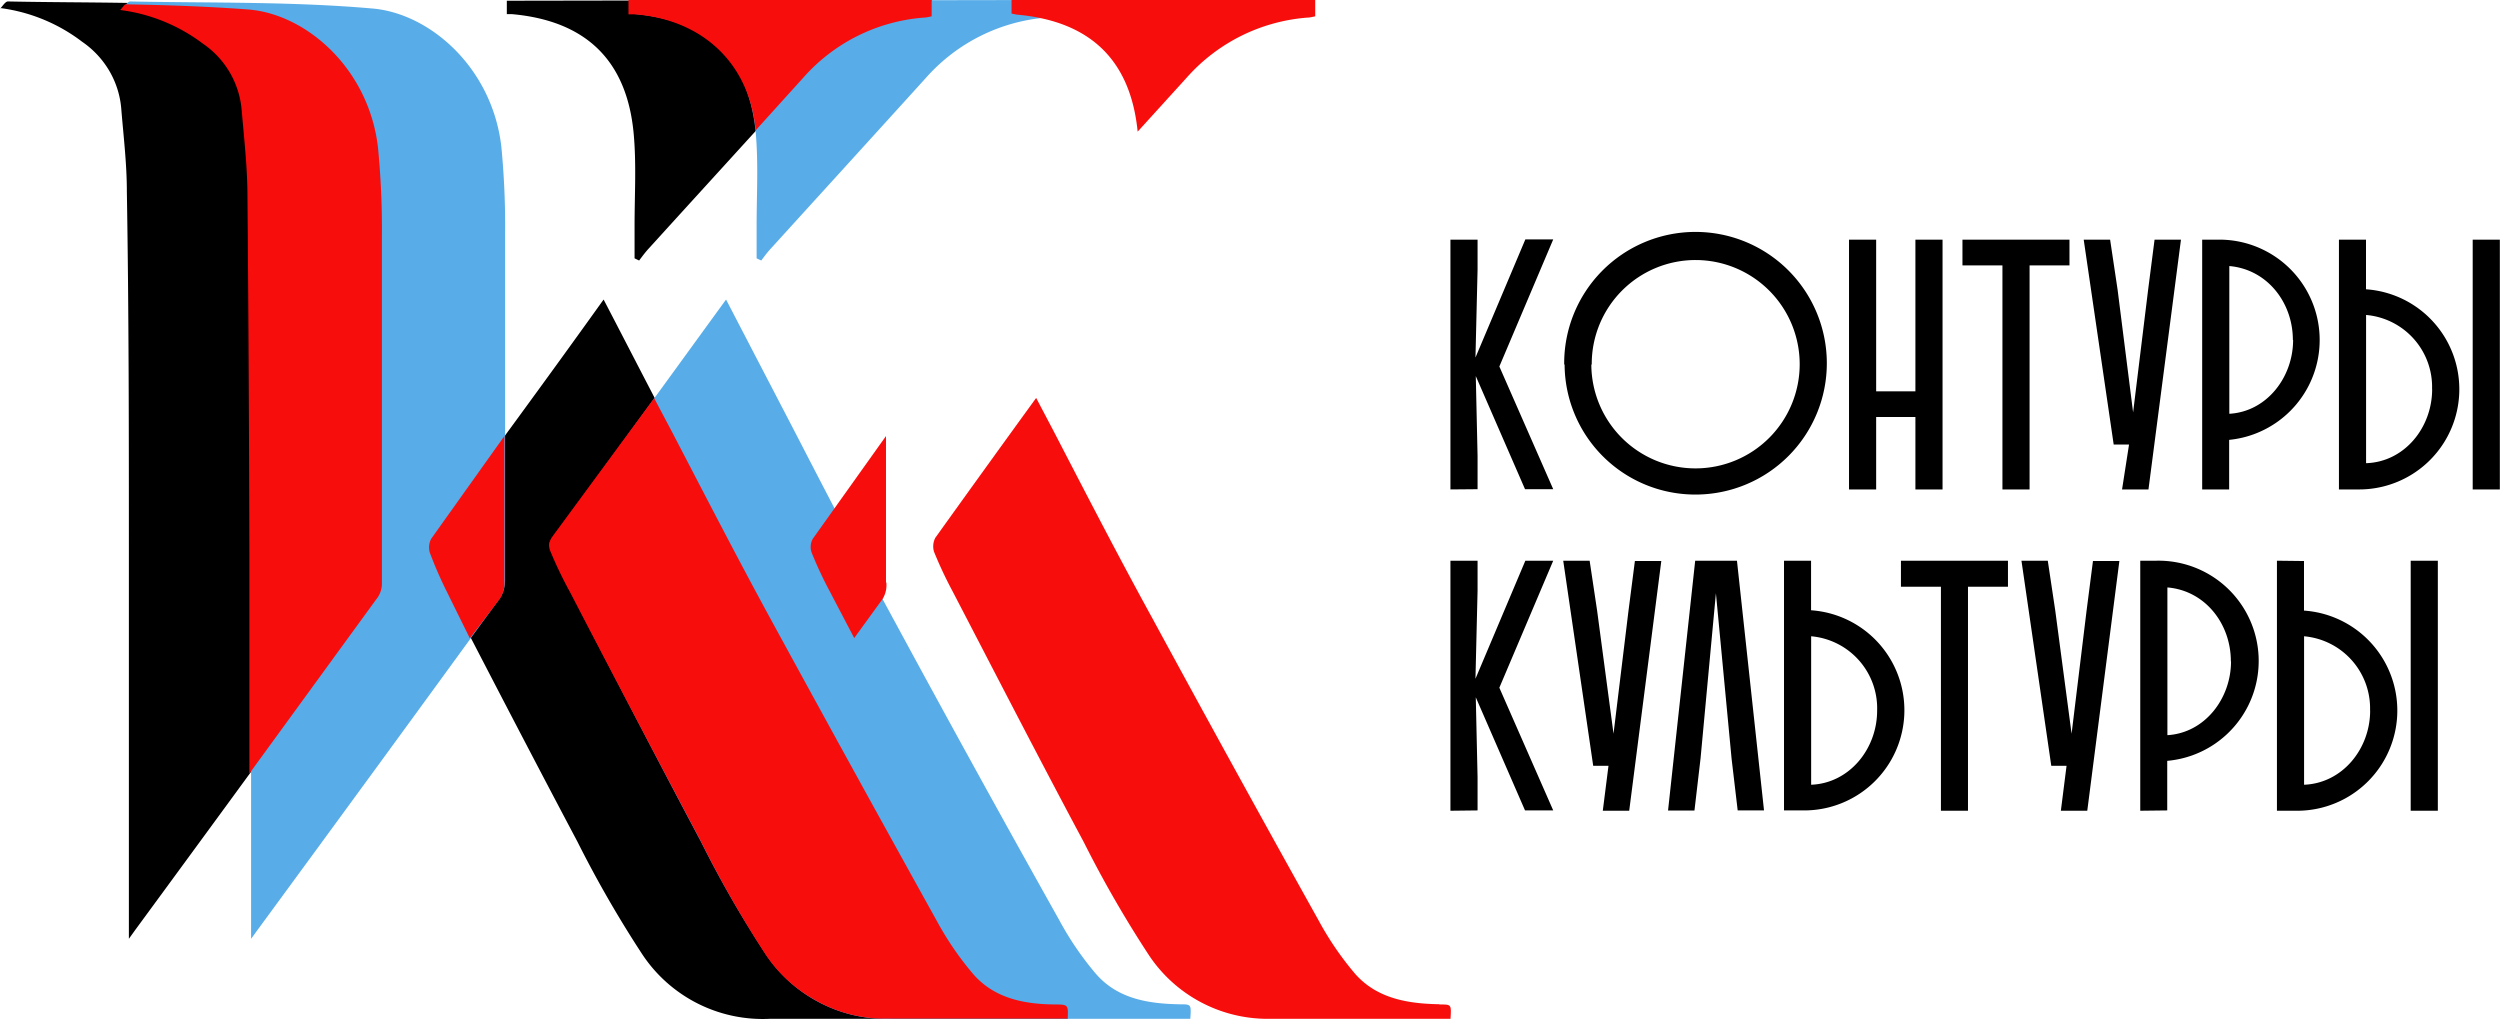 <?xml version="1.0" encoding="UTF-8"?> <svg xmlns="http://www.w3.org/2000/svg" viewBox="0 0 307.65 125.4"><defs><style>.cls-1,.cls-2,.cls-3{fill-rule:evenodd;}.cls-2{fill:#58ace8;}.cls-3{fill:#f80d0d;}</style></defs><g id="Layer_2" data-name="Layer 2"><g id="Слой_1" data-name="Слой 1"><path class="cls-1" d="M114.7,0V2a6.33,6.33,0,0,1-1,.16A22.08,22.08,0,0,0,99,9.52c-6.36,7-12.75,14-19.11,21-.45.48-.83,1-1.24,1.54l-.56-.27v-4c0-3.81.24-7.67-.12-11.46C77.1,7.33,72,2.55,63,1.74h-.63V.09ZM0,1.08C.32.77.65.16,1,.18c9.9.2,19.85,0,29.71.86C37.8,1.6,45.47,8.28,46.62,18a101.52,101.52,0,0,1,.5,10.89V71.35a4,4,0,0,1-.63,2.25Q31.6,94.06,16.62,114.47l-.76,1.06V68.3c0-14.93,0-29.86-.25-44.77,0-3.36-.41-6.77-.68-10.06a11,11,0,0,0-1.46-4.72,11.26,11.26,0,0,0-3.36-3.61A21.06,21.06,0,0,0,.11,1ZM74.28,36.86C77.17,42.41,79.9,47.73,82.67,53c4,7.74,8,15.47,12.2,23.14Q105,94.77,115.31,113.28a38.42,38.42,0,0,0,4.51,6.59c2.66,3.06,6.41,3.65,10.29,3.72,1.4,0,1.4,0,1.28,1.78H94.85a17.79,17.79,0,0,1-15.79-7.9,139.43,139.43,0,0,1-8-13.89C65.62,93.32,60.27,83,54.93,72.68a45.24,45.24,0,0,1-2.15-4.83,2.26,2.26,0,0,1,.16-1.71C60.07,56.44,67.2,46.76,74.28,36.86Z"></path><path class="cls-2" d="M129.77,0V2a6.8,6.8,0,0,1-1,.16A22.19,22.19,0,0,0,114,9.52c-6.34,7-12.72,14-19.08,21-.45.48-.84,1-1.24,1.54l-.57-.27v-4c0-3.81.23-7.67-.11-11.46-.86-9-5.93-13.8-14.93-14.61h-.63V.09ZM15.05,1.08c.33-.31.67-.92,1-.9,9.9.2,19.85,0,29.7.86C52.85,1.6,60.54,8.28,61.69,18a101.6,101.6,0,0,1,.47,10.89V71.35a4,4,0,0,1-.63,2.25Q46.65,94.06,31.67,114.47l-.77,1.06V68.3c0-15.18,0-29.86-.25-44.77,0-3.36-.4-6.77-.7-10.06a10.92,10.92,0,0,0-1.44-4.72,11,11,0,0,0-3.36-3.61A21.18,21.18,0,0,0,15.14,1Zm74.3,35.78C92.23,42.41,95,47.73,97.74,53c4,7.74,8,15.47,12.18,23.14Q120,94.77,130.38,113.28a38,38,0,0,0,4.51,6.59c2.68,3.06,6.43,3.65,10.31,3.72,1.4,0,1.4,0,1.28,1.78H109.92a17.82,17.82,0,0,1-15.66-7.9,134.71,134.71,0,0,1-8-13.89C80.8,93.32,75.47,83,70.13,72.68a42.45,42.45,0,0,1-2.26-4.83,2.16,2.16,0,0,1-.12-.87,2,2,0,0,1,.26-.84C75.14,56.44,82.15,46.76,89.35,36.86Z"></path><path class="cls-3" d="M78,1.76c7.8.53,14.12,5.42,15,14.27l5.87-6.49a22,22,0,0,1,14.78-7.37c.32,0,.65-.09,1-.16V0H77.34V1.76ZM47,71.48V29a104.36,104.36,0,0,0-.49-10.9C45.36,8.41,37.69,1.74,30.58,1.17,25.57.79,20.41.62,15.4.53c-.2.2-.4.49-.61.7A21.35,21.35,0,0,1,24.94,5.35a11,11,0,0,1,4.81,8.32c.29,3.34.67,6.77.7,10.06q.19,22.38.24,44.77V95.19L46.28,73.78a3.06,3.06,0,0,0,.72-2Zm15.07,0V53.66l-9,12.63A2.24,2.24,0,0,0,52.89,68,49.56,49.56,0,0,0,55,72.84l2.82,5.71,3.7-4.88A3.56,3.56,0,0,0,62.07,71.48Zm68,52.13c-3.88,0-7.63-.68-10.29-3.72a38,38,0,0,1-4.51-6.59Q105,94.81,94.82,76.15C90.65,68.5,86.66,60.75,82.62,53L80.5,49,68,66a2.62,2.62,0,0,0-.43.89,2.11,2.11,0,0,0,.18,1,53,53,0,0,0,2.47,5.11c5.34,10.31,10.56,20.2,16,30.47a141.55,141.55,0,0,0,8,14,17.52,17.52,0,0,0,6.12,5.61,17.22,17.22,0,0,0,7.93,2.27h23.12C131.46,123.73,131.45,123.63,130.06,123.61Zm-21-51.93a3.21,3.21,0,0,1-.48,2.06l-3.47,4.78-3-5.73A48.09,48.09,0,0,1,99.88,68a2,2,0,0,1-.11-.87,1.92,1.92,0,0,1,.26-.84l9-12.63V71.68Zm68.14,51.93c1.4,0,1.4,0,1.29,1.76h-23a17.55,17.55,0,0,1-14.13-7.85,139.6,139.6,0,0,1-8-13.89C127.87,93.36,122.55,83,117.2,72.72a50.31,50.31,0,0,1-2.26-4.82,2.29,2.29,0,0,1,.16-1.72q6.16-8.6,12.41-17.21L129.63,53c4,7.72,8,15.47,12.2,23.12q10.11,18.63,20.44,37.15a38,38,0,0,0,4.51,6.59c2.66,3,6.4,3.65,10.28,3.72ZM125.12,1.8c9,.79,14,5.55,14.88,14.4l6.05-6.66a22.09,22.09,0,0,1,14.8-7.37c.32,0,.65-.09,1-.16V0H124.48V1.67Z"></path><path d="M178.49,60.23V29.49h3.34v3.69L181.57,44l6.14-14.54h3.43l-6.63,15.64,6.63,15.1h-3.47l-6.06-13.92.22,9.84v4.08Zm14-15.37a16.16,16.16,0,1,1,16.16,16A16.08,16.08,0,0,1,192.54,44.86Zm3.34,0A12.82,12.82,0,1,0,208.7,32,12.78,12.78,0,0,0,195.88,44.86Zm39.88,15.37V51.32h-4.83v8.91h-3.34V29.49h3.34V48.16h4.83V29.49h3.34V60.23Zm5.79-27.57V29.49h13.17v3.17h-4.91V60.23h-3.34V32.66Zm21,18.09,1.85-15.11.79-6.15h3.25l-4,30.74h-3.25L262,54.7h-1.89l-3.69-25.21h3.25l.92,6.15ZM271,60.23V29.49h2a12.35,12.35,0,0,1,1.32,24.64v6.1Zm11.16-18.4c0-4.61-3.17-8.69-7.82-9.09V50.92C278.94,50.66,282.19,46.44,282.19,41.83Zm9-12.34V35.6a12.33,12.33,0,0,1-1,24.63h-2.33V29.49Zm13.13,30.74V29.49h3.34V60.23Zm-5-12.34a8.89,8.89,0,0,0-8.12-9.13V57C295.88,56.85,299.3,52.64,299.3,47.89Z"></path><path d="M178.49,99.77V69h3.34v3.69l-.26,10.84L187.71,69h3.43l-6.63,15.63,6.63,15.1h-3.47l-6.06-13.92.22,9.84v4.08Zm20.07-9.48,1.84-15.11.79-6.14h3.25l-3.95,30.73h-3.25l.7-5.53h-1.88L192.37,69h3.25l.92,6.14ZM213.75,69l3.33,30.73h-3.24l-.75-6.36L211.16,73l-1.89,20.33-.75,6.41h-3.25L208.61,69Zm9.12,0v6.1a12.33,12.33,0,0,1-1,24.63h-2.33V69ZM231,87.44a8.9,8.9,0,0,0-8.12-9.14V96.57C227.57,96.39,231,92.18,231,87.44Zm2.93-15.24V69h13.17V72.2h-4.92V99.77h-3.33V72.2Zm21,18.09,1.84-15.11.79-6.14h3.25l-3.95,30.73h-3.25l.7-5.53h-1.88L248.76,69H252l.92,6.14Zm8.45,9.48V69h2a12.34,12.34,0,0,1,1.32,24.63v6.1Zm11.15-18.39c0-4.62-3.16-8.7-7.81-9.09V90.47C271.3,90.2,274.55,86,274.55,81.38Zm9-12.34v6.1a12.33,12.33,0,0,1-1,24.63h-2.33V69Zm13.13,30.73V69H300V99.77Zm-5-12.33a8.91,8.91,0,0,0-8.12-9.14V96.57C288.24,96.39,291.67,92.18,291.67,87.44Z"></path></g></g></svg> 